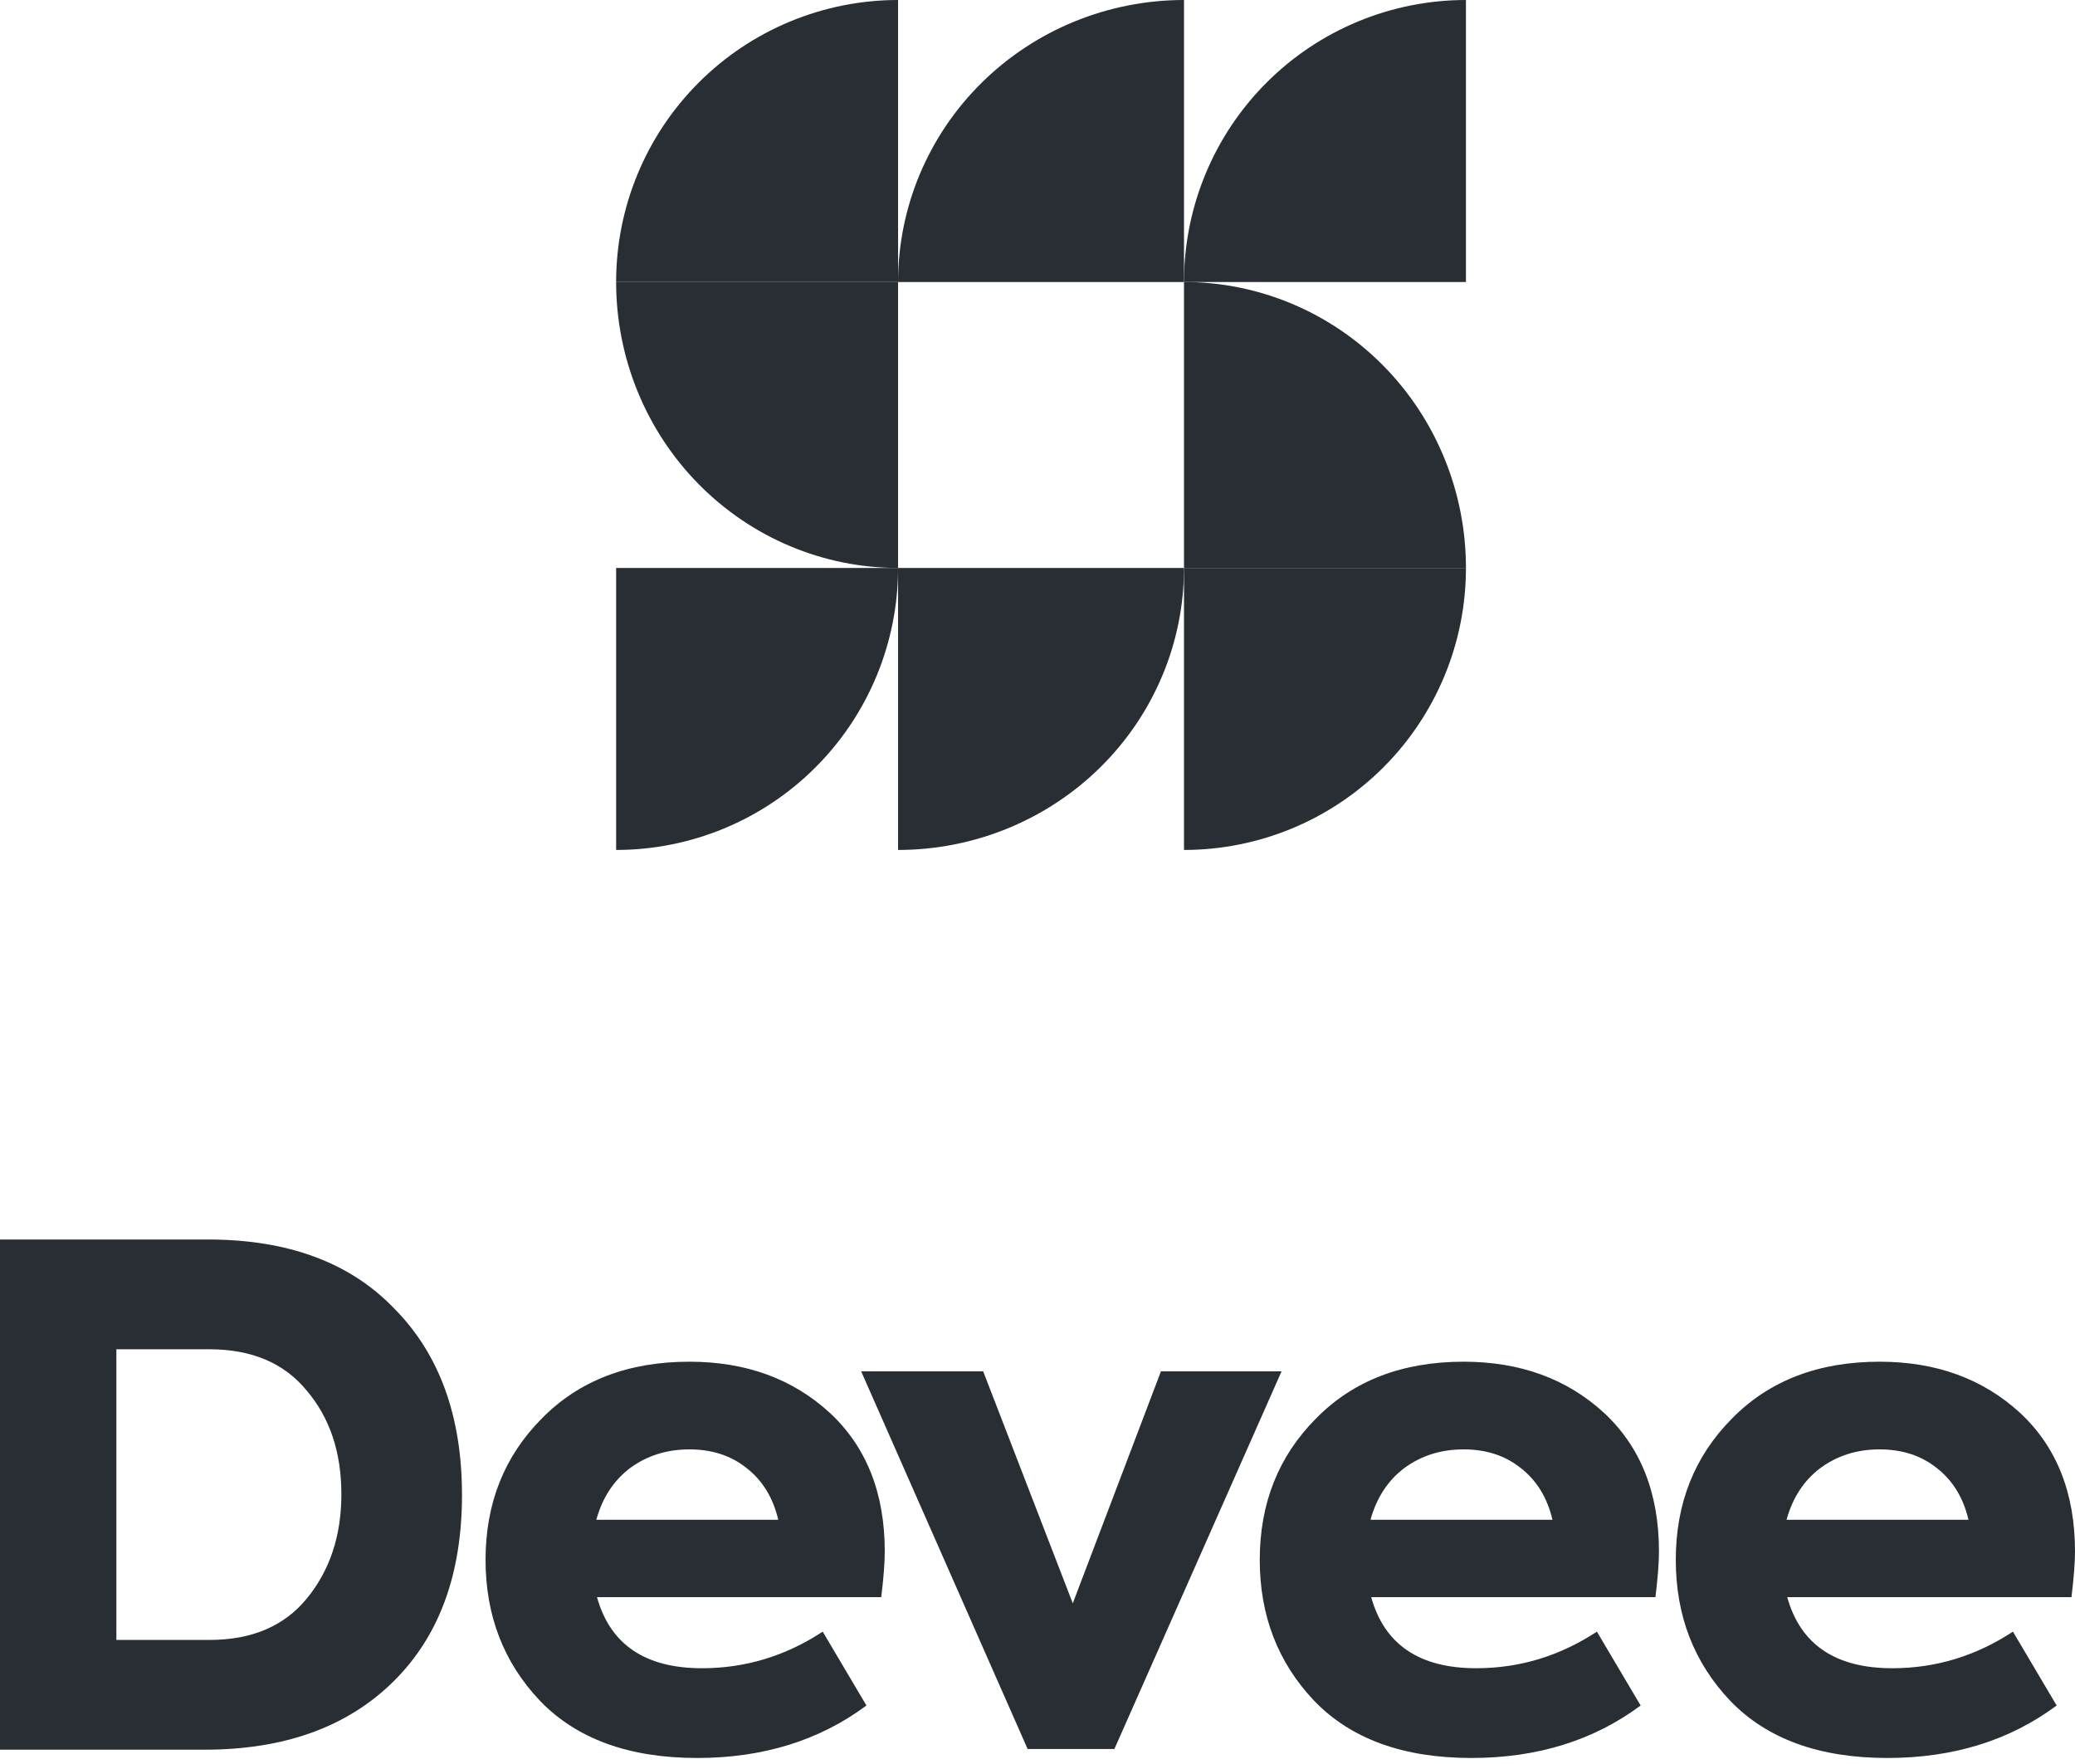 <svg width="293" height="249" viewBox="0 0 293 249" fill="none" xmlns="http://www.w3.org/2000/svg">
<path d="M87 39.813C87 34.585 88.03 29.408 90.031 24.577C92.031 19.747 94.964 15.358 98.661 11.661C102.358 7.964 106.747 5.031 111.577 3.031C116.408 1.03 121.585 -6.85612e-07 126.813 0L126.813 39.813L87 39.813Z" fill="#292D34"/>
<path d="M126.813 80.187C121.585 80.187 116.408 79.143 111.577 77.114C106.747 75.085 102.358 72.111 98.661 68.362C94.964 64.613 92.031 60.162 90.031 55.264C88.03 50.365 87 45.115 87 39.813L126.813 39.813L126.813 80.187Z" fill="#292D34"/>
<path d="M126.813 39.813C126.813 34.585 127.857 29.408 129.886 24.577C131.915 19.747 134.889 15.358 138.638 11.661C142.387 7.964 146.838 5.031 151.737 3.031C156.635 1.03 161.885 -6.9205e-07 167.187 0L167.187 39.813H126.813Z" fill="#292D34"/>
<path d="M167.187 39.813C167.187 34.585 168.217 29.408 170.217 24.577C172.218 19.747 175.151 15.358 178.848 11.661C182.545 7.964 186.934 5.031 191.764 3.031C196.595 1.03 201.772 -6.85612e-07 207 0L207 39.813H167.187Z" fill="#292D34"/>
<path d="M126.813 80.187C126.813 85.415 125.783 90.593 123.782 95.423C121.782 100.253 118.849 104.642 115.152 108.339C111.455 112.036 107.066 114.969 102.236 116.97C97.406 118.97 92.228 120 87 120L87 80.187H126.813Z" fill="#292D34"/>
<path d="M167.187 80.187C167.187 85.415 166.143 90.593 164.114 95.423C162.085 100.253 159.111 104.642 155.362 108.339C151.613 112.036 147.162 114.969 142.263 116.97C137.365 118.97 132.115 120 126.813 120L126.813 80.187H167.187Z" fill="#292D34"/>
<path d="M167.187 39.813C172.415 39.813 177.592 40.858 182.423 42.886C187.253 44.916 191.642 47.889 195.339 51.639C199.036 55.388 201.969 59.838 203.969 64.737C205.97 69.635 207 74.885 207 80.187L167.187 80.187L167.187 39.813Z" fill="#292D34"/>
<path d="M207 80.187C207 85.415 205.97 90.593 203.969 95.423C201.969 100.253 199.036 104.642 195.339 108.339C191.642 112.036 187.253 114.969 182.423 116.97C177.592 118.97 172.415 120 167.187 120L167.187 80.187L207 80.187Z" fill="#292D34"/>
<path d="M28.883 247.03H0V175H29.381C40.668 175 49.433 178.249 55.674 184.747C62.048 191.18 65.235 199.952 65.235 211.064C65.235 222.24 62.015 231.013 55.575 237.381C49.068 243.814 40.17 247.03 28.883 247.03ZM16.433 190.498V231.533H29.58C35.556 231.533 40.137 229.583 43.324 225.684C46.578 221.721 48.204 216.815 48.204 210.966C48.204 205.053 46.578 200.18 43.324 196.346C40.137 192.447 35.556 190.498 29.58 190.498H16.433Z" fill="#292D34"/>
<path d="M124.934 219.056C124.934 220.616 124.768 222.76 124.436 225.489H84.299C86.158 232.182 91.105 235.529 99.139 235.529C105.248 235.529 110.925 233.807 116.17 230.363L122.345 240.792C115.705 245.731 107.738 248.2 98.442 248.2C88.814 248.2 81.411 245.503 76.232 240.11C71.12 234.717 68.563 228.089 68.563 220.226C68.563 212.234 71.219 205.573 76.531 200.245C81.776 194.916 88.715 192.252 97.346 192.252C105.314 192.252 111.921 194.656 117.166 199.465C122.345 204.273 124.934 210.804 124.934 219.056ZM105.414 207.263C103.223 205.508 100.533 204.631 97.346 204.631C94.159 204.631 91.371 205.508 88.98 207.263C86.656 209.017 85.063 211.454 84.2 214.573H109.895C109.165 211.454 107.671 209.017 105.414 207.263Z" fill="#292D34"/>
<path d="M151.481 226.367L163.93 193.617H180.961L157.357 246.933H145.106L121.602 193.617H138.832L151.481 226.367Z" fill="#292D34"/>
<path d="M234.255 219.056C234.255 220.616 234.089 222.76 233.757 225.489H193.62C195.479 232.182 200.425 235.529 208.459 235.529C214.568 235.529 220.245 233.807 225.49 230.363L231.665 240.792C225.026 245.731 217.058 248.2 207.762 248.2C198.135 248.2 190.731 245.503 185.552 240.11C180.44 234.717 177.884 228.089 177.884 220.226C177.884 212.234 180.539 205.573 185.851 200.245C191.097 194.916 198.035 192.252 206.667 192.252C214.634 192.252 221.241 194.656 226.486 199.465C231.665 204.273 234.255 210.804 234.255 219.056ZM214.734 207.263C212.543 205.508 209.854 204.631 206.667 204.631C203.48 204.631 200.691 205.508 198.301 207.263C195.977 209.017 194.383 211.454 193.52 214.573H219.216C218.485 211.454 216.992 209.017 214.734 207.263Z" fill="#292D34"/>
<path d="M293 219.056C293 220.616 292.834 222.76 292.502 225.489H252.365C254.224 232.182 259.171 235.529 267.205 235.529C273.313 235.529 278.99 233.807 284.236 230.363L290.41 240.792C283.771 245.731 275.803 248.2 266.508 248.2C256.88 248.2 249.477 245.503 244.298 240.11C239.185 234.717 236.629 228.089 236.629 220.226C236.629 212.234 239.285 205.573 244.596 200.245C249.842 194.916 256.78 192.252 265.412 192.252C273.38 192.252 279.986 194.656 285.232 199.465C290.411 204.273 293 210.804 293 219.056ZM273.479 207.263C271.288 205.508 268.599 204.631 265.412 204.631C262.225 204.631 259.436 205.508 257.046 207.263C254.722 209.017 253.128 211.454 252.265 214.573H277.961C277.231 211.454 275.737 209.017 273.479 207.263Z" fill="#292D34"/>
</svg>
